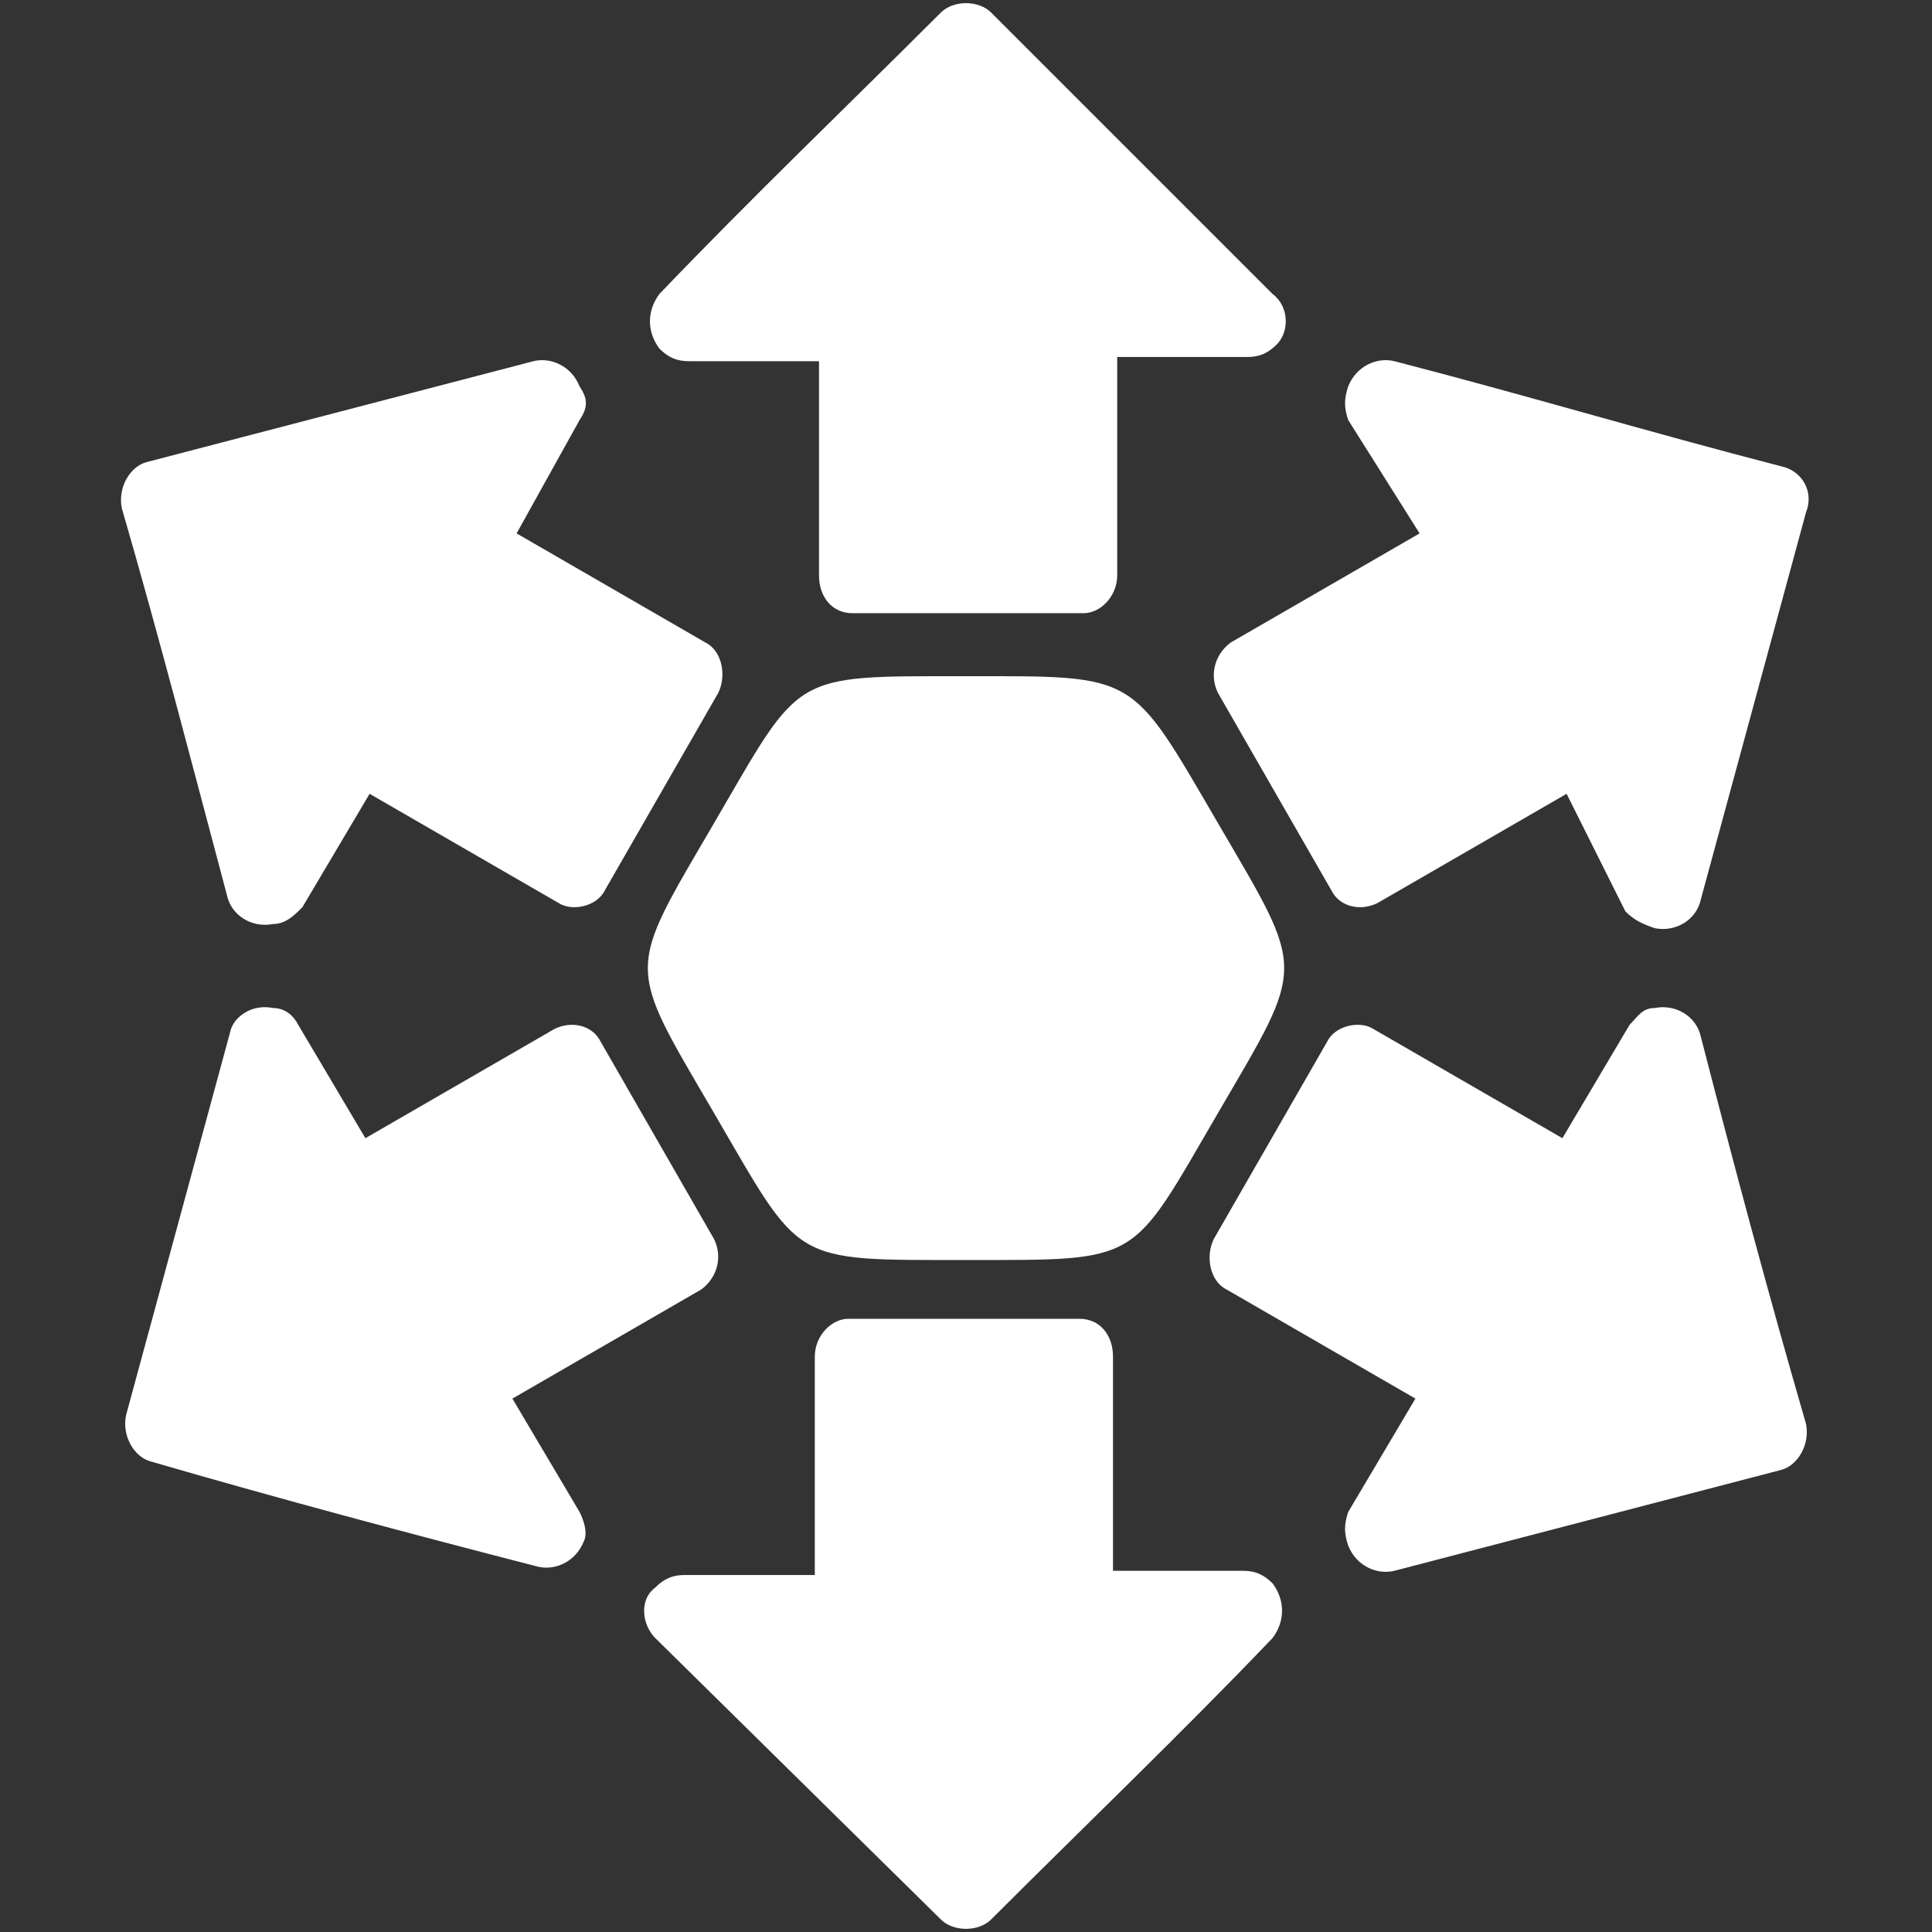 <?xml version="1.0" encoding="utf-8"?>
<svg xmlns="http://www.w3.org/2000/svg" xmlns:xlink="http://www.w3.org/1999/xlink" version="1.1" id="Layer_1" x="0px" y="0px" viewBox="0 0 46 46" style="enable-background:new 0 0 46 46;">
<rect x="0" y="0" width="46" height="46" fill="#333333" stroke="none"/>
<style type="text/css">
	.st0{fill-rule:evenodd;clip-rule:evenodd;fill:#FFFFFF;}
</style>
<g>
	<path class="st0" d="M8.7,27.1l4.5-2.6c0.4-0.2,0.9-0.1,1.1,0.3l2.7,4.7c0.2,0.4,0.1,0.9-0.3,1.2l-4.5,2.6l1.6,2.7&#xA;		c0.1,0.2,0.2,0.5,0.1,0.7c-0.2,0.5-0.7,0.7-1.1,0.6c-3.1-0.8-6.1-1.6-9.2-2.5c-0.4-0.1-0.7-0.6-0.6-1.1l2.5-9.2&#xA;		C5.6,24.2,6,23.9,6.5,24C6.8,24,7,24.2,7.1,24.4L8.7,27.1L8.7,27.1z M37.3,18.9l-4.5,2.6c-0.4,0.2-0.9,0.1-1.1-0.3l-2.7-4.7&#xA;		c-0.2-0.4-0.1-0.9,0.3-1.2l4.5-2.6L32.1,10C32,9.7,32,9.5,32.1,9.2c0.2-0.5,0.7-0.7,1.1-0.6c3.1,0.8,6.1,1.7,9.2,2.5&#xA;		c0.5,0.1,0.8,0.6,0.6,1.1l-2.5,9.2c-0.1,0.5-0.6,0.8-1.1,0.7c-0.3-0.1-0.5-0.2-0.7-0.4L37.3,18.9z"/>
	<path class="st0" d="M26.6,8.6v5.1c0,0.5-0.4,0.9-0.8,0.9h-5.5c-0.5,0-0.8-0.4-0.8-0.9V8.6h-3.1c-0.3,0-0.5-0.1-0.7-0.3&#xA;		c-0.3-0.4-0.3-0.9,0-1.3c2.2-2.3,4.5-4.5,6.7-6.7c0.3-0.3,0.9-0.3,1.2,0L30.3,7c0.4,0.3,0.4,0.9,0.1,1.2c-0.2,0.2-0.4,0.3-0.7,0.3&#xA;		H26.6L26.6,8.6z M19.4,37.4v-5.1c0-0.5,0.4-0.9,0.8-0.9h5.5c0.5,0,0.8,0.4,0.8,0.9v5.1h3.1c0.3,0,0.5,0.1,0.7,0.3&#xA;		c0.3,0.4,0.3,0.9,0,1.3c-2.2,2.3-4.5,4.5-6.7,6.7c-0.3,0.3-0.9,0.3-1.2,0L15.6,39c-0.3-0.3-0.4-0.9,0-1.2c0.2-0.2,0.4-0.3,0.7-0.3&#xA;		H19.4z"/>
	<path class="st0" d="M23,16.1c4.1,0,3.9-0.1,6,3.5c2.1,3.6,2.1,3.3,0,6.9c-2.1,3.6-1.8,3.5-6,3.5c-4.2,0-3.9,0.1-6-3.5&#xA;		c-2.1-3.6-2.1-3.3,0-6.9C19.1,16,18.8,16.1,23,16.1z"/>
	<path class="st0" d="M33.7,33.3l-4.5-2.6c-0.4-0.2-0.5-0.8-0.3-1.2l2.7-4.7c0.2-0.4,0.8-0.5,1.1-0.3l4.5,2.6l1.6-2.7&#xA;		c0.2-0.2,0.3-0.4,0.6-0.4c0.5-0.1,1,0.2,1.1,0.7c0.8,3.1,1.6,6.1,2.5,9.2c0.1,0.5-0.2,1-0.6,1.1l-9.2,2.4c-0.4,0.1-0.9-0.1-1.1-0.6&#xA;		C32,36.5,32,36.3,32.1,36L33.7,33.3L33.7,33.3z M12.3,12.7l4.5,2.6c0.4,0.2,0.5,0.8,0.3,1.2l-2.7,4.7c-0.2,0.4-0.8,0.5-1.1,0.3&#xA;		l-4.5-2.6l-1.6,2.7C7,21.8,6.8,22,6.5,22c-0.5,0.1-1-0.2-1.1-0.7c-0.8-3-1.6-6.1-2.5-9.2c-0.1-0.5,0.2-1,0.6-1.1l9.2-2.4&#xA;		c0.4-0.1,0.9,0.1,1.1,0.6C14,9.5,14,9.7,13.8,10L12.3,12.7z"/>
</g>
</svg>
